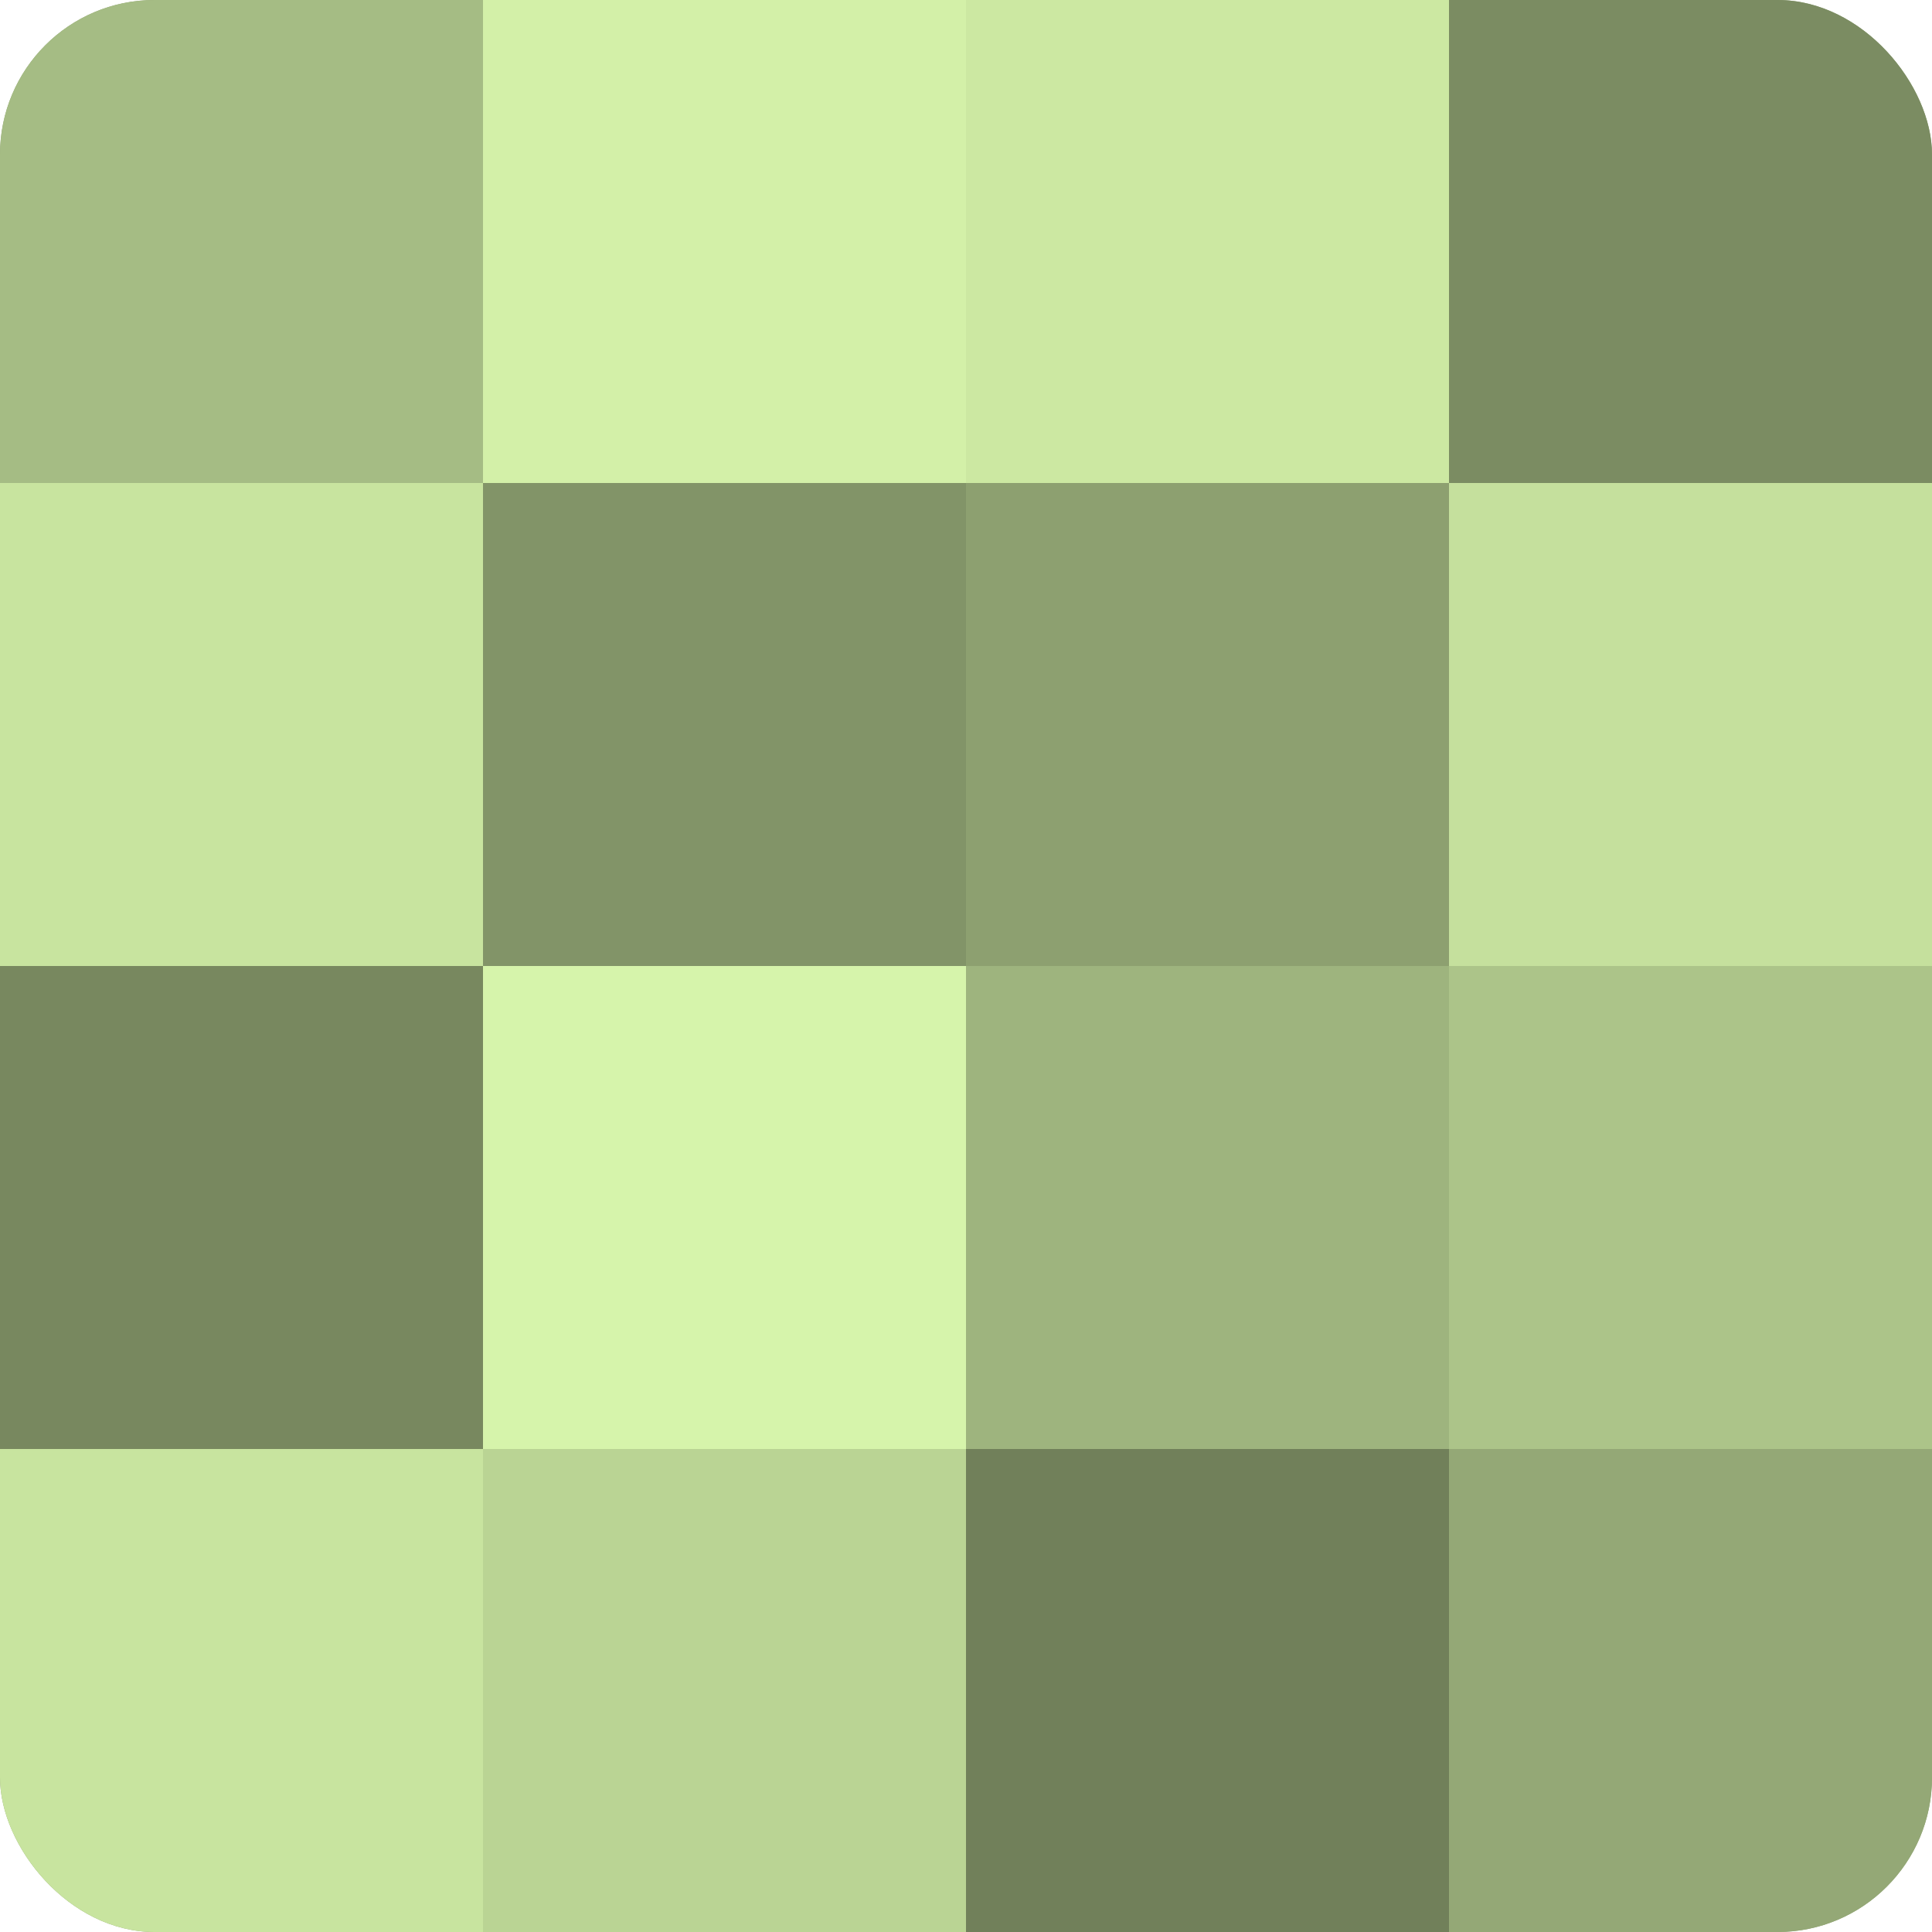 <?xml version="1.0" encoding="UTF-8"?>
<svg xmlns="http://www.w3.org/2000/svg" width="60" height="60" viewBox="0 0 100 100" preserveAspectRatio="xMidYMid meet"><defs><clipPath id="c" width="100" height="100"><rect width="100" height="100" rx="8" ry="8"/></clipPath></defs><g clip-path="url(#c)"><rect width="100" height="100" fill="#8da070"/><rect width="25" height="25" fill="#a5bc84"/><rect y="25" width="25" height="25" fill="#c8e49f"/><rect y="50" width="25" height="25" fill="#78885f"/><rect y="75" width="25" height="25" fill="#c8e49f"/><rect x="25" width="25" height="25" fill="#d3f0a8"/><rect x="25" y="25" width="25" height="25" fill="#829468"/><rect x="25" y="50" width="25" height="25" fill="#d6f4ab"/><rect x="25" y="75" width="25" height="25" fill="#bad494"/><rect x="50" width="25" height="25" fill="#cce8a2"/><rect x="50" y="25" width="25" height="25" fill="#8da070"/><rect x="50" y="50" width="25" height="25" fill="#9eb47e"/><rect x="50" y="75" width="25" height="25" fill="#71805a"/><rect x="75" width="25" height="25" fill="#7b8c62"/><rect x="75" y="25" width="25" height="25" fill="#c5e09d"/><rect x="75" y="50" width="25" height="25" fill="#acc489"/><rect x="75" y="75" width="25" height="25" fill="#94a876"/></g></svg>
